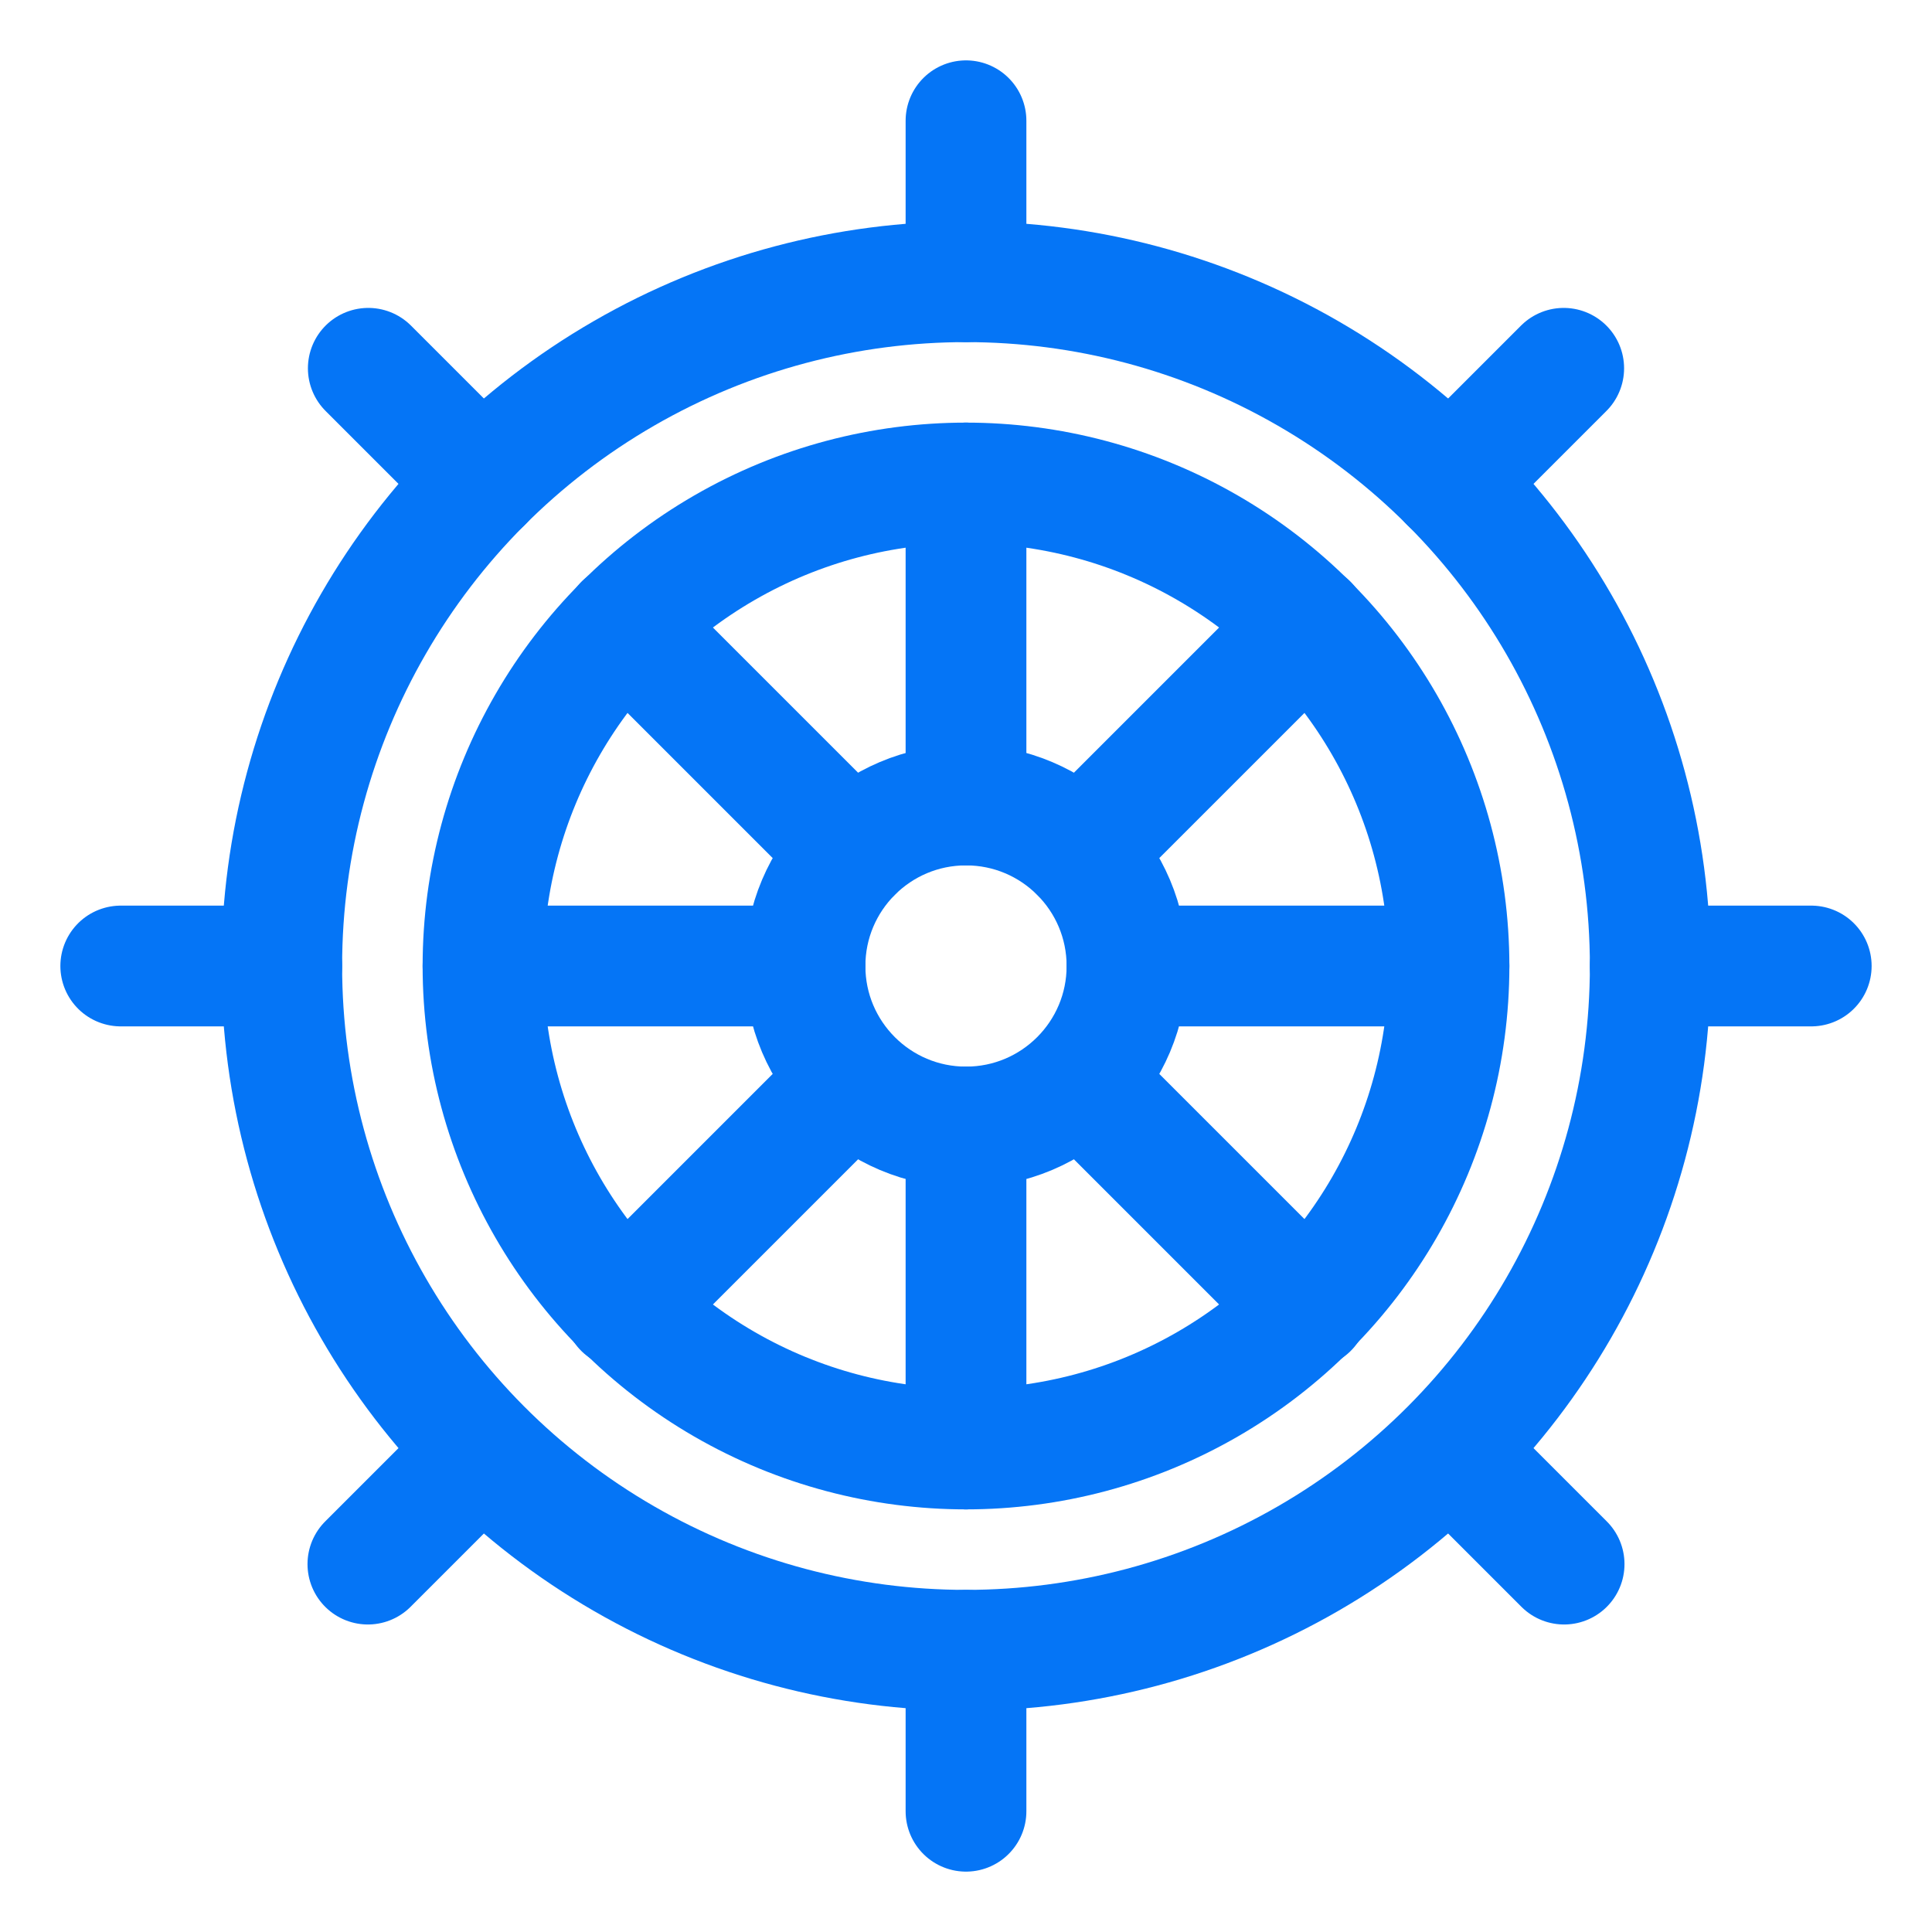 <svg width="48" height="48" fill="none" xmlns="http://www.w3.org/2000/svg"><circle cx="24" cy="24" r="17" stroke="#0575F6" stroke-width="3" stroke-linejoin="round"/><circle cx="24" cy="24" r="12" stroke="#0575F6" stroke-width="3" stroke-linejoin="round"/><circle cx="24" cy="24" r="4" stroke="#0575F6" stroke-width="3" stroke-linejoin="round"/><path d="M24 7V3m0 9v8m0 16v-8m0 13v4M11.98 11.98 9.15 9.15m6.36 6.36 5.66 5.66M32.5 32.5l-5.66-5.66m9.2 9.2 2.82 2.82M36.02 11.98l2.83-2.83m-6.36 6.36-5.66 5.66M15.5 32.5l5.66-5.66m-9.2 9.2-2.82 2.82M7 24H3m9 0h8m16 0h-8m13 0h4" stroke="#0575F6" stroke-width="3" stroke-linecap="round"/></svg>